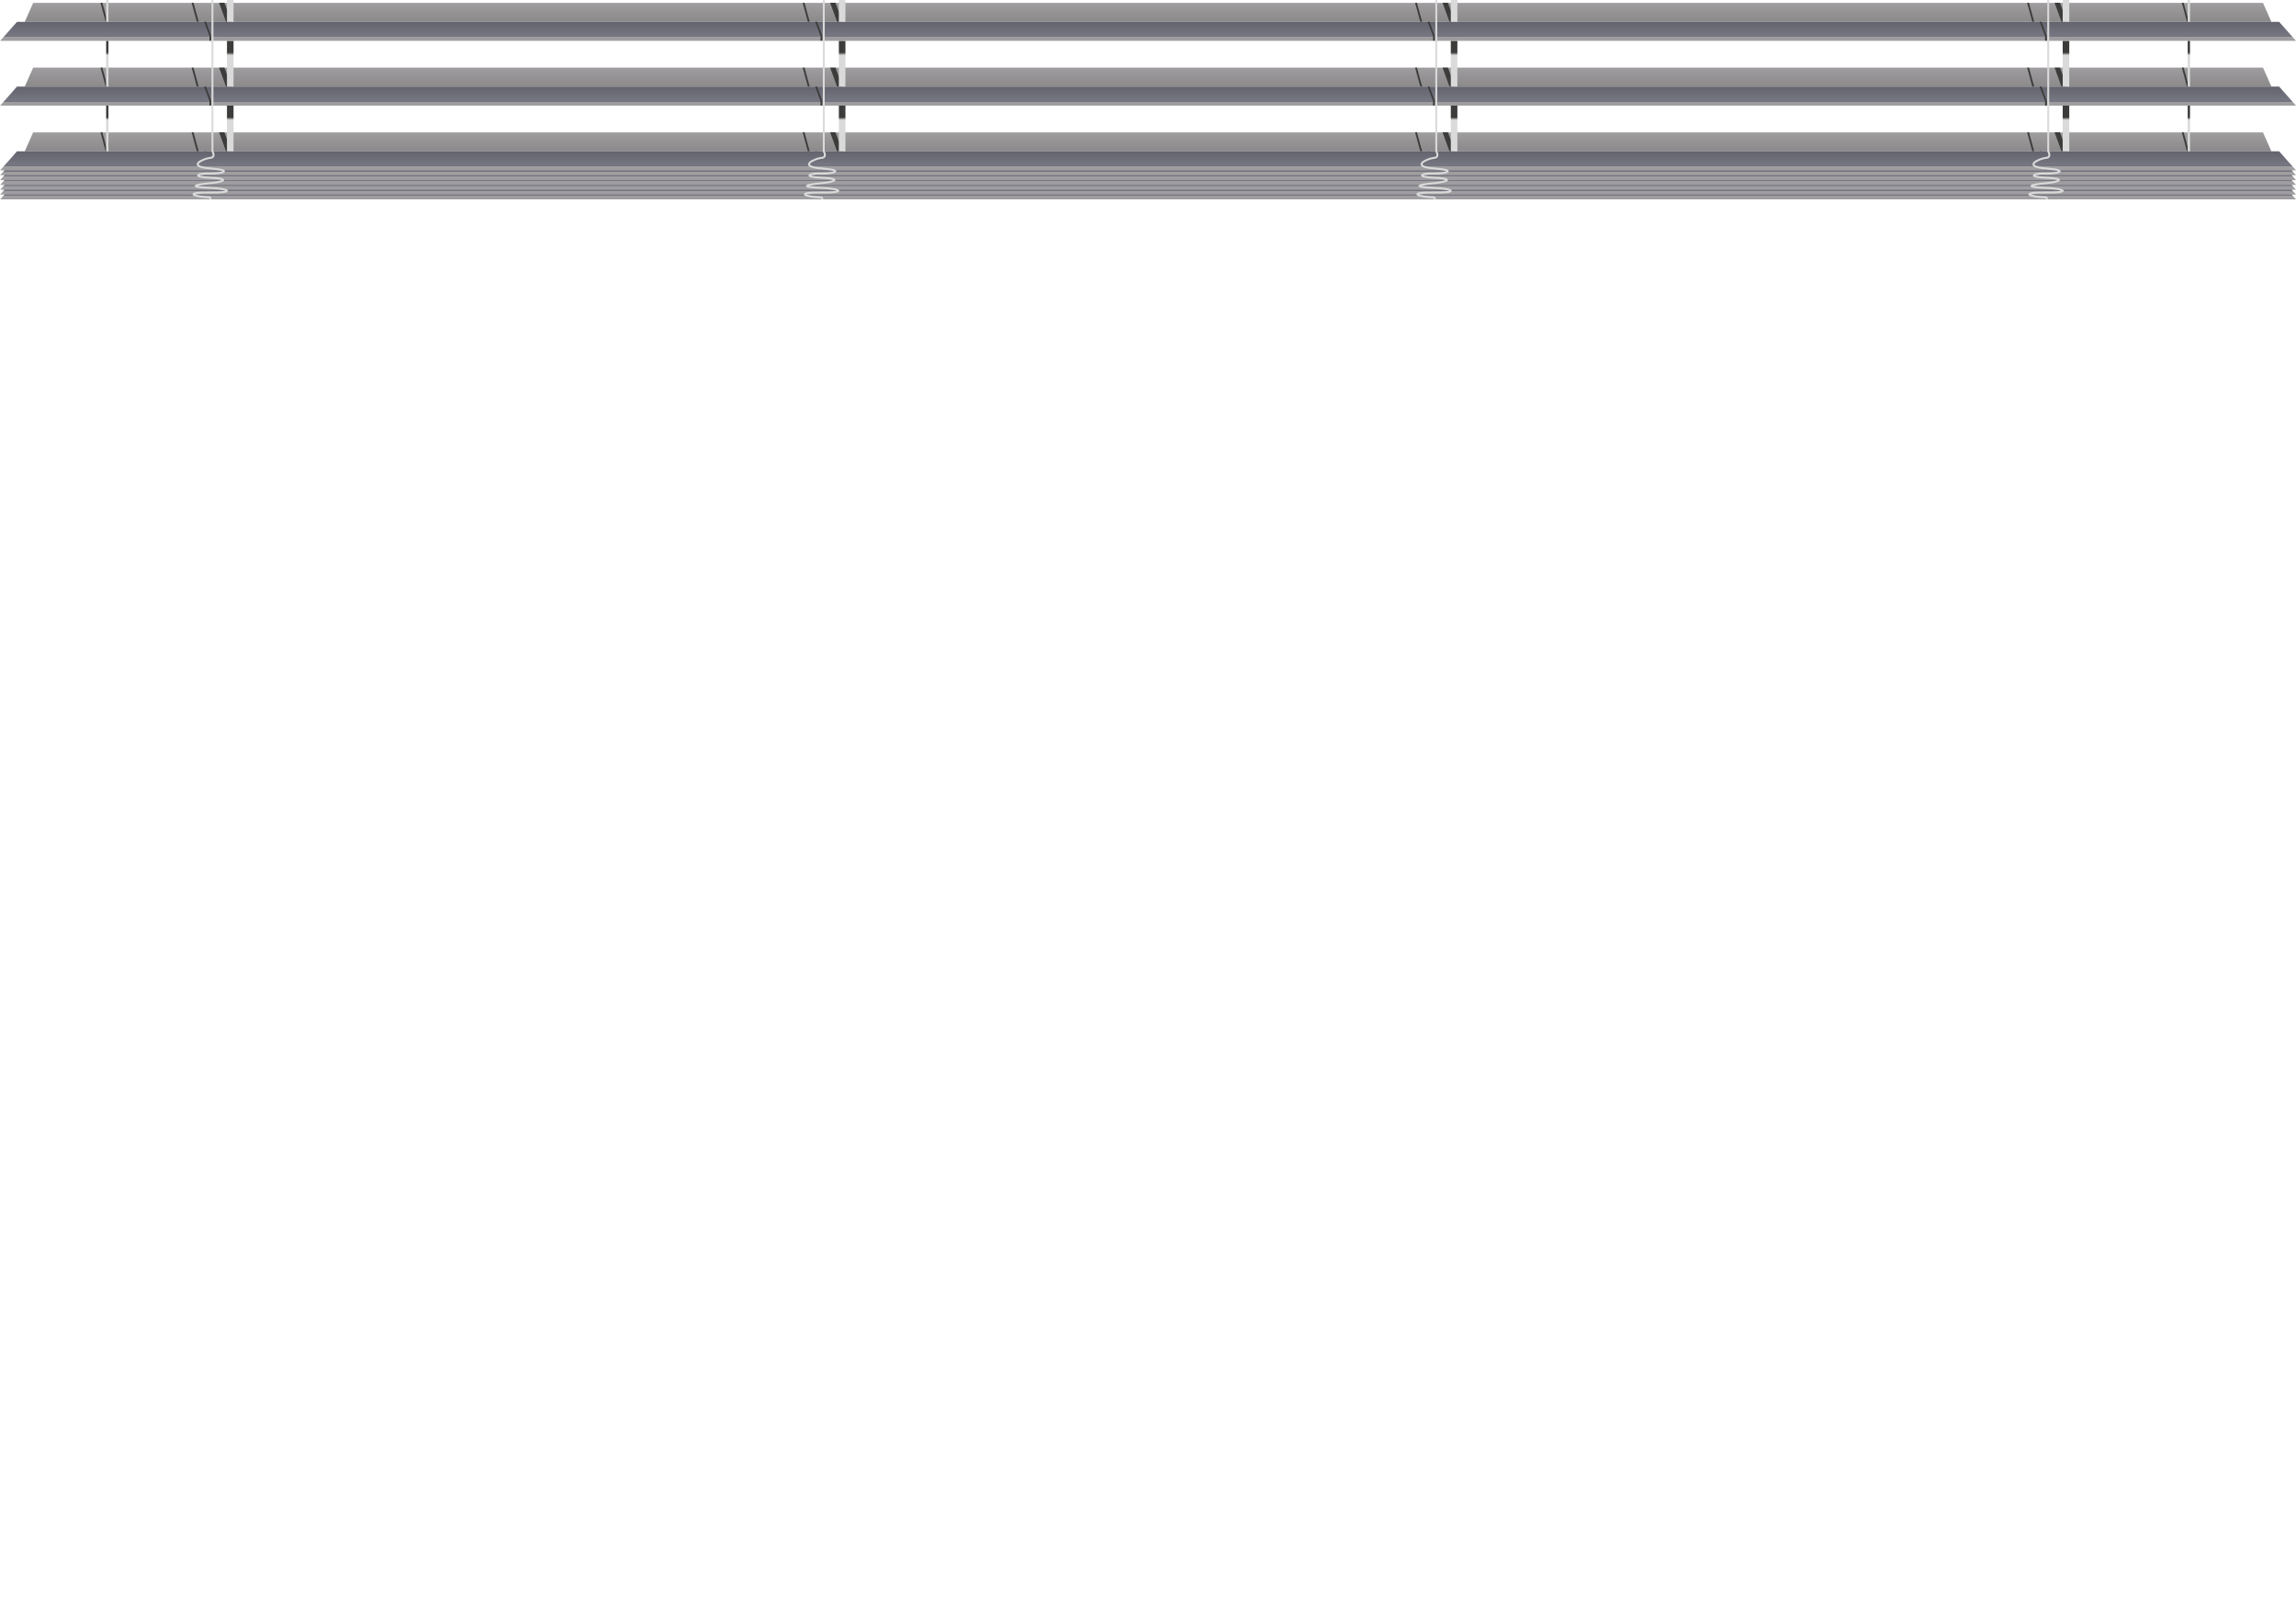 <svg xmlns="http://www.w3.org/2000/svg" xmlns:xlink="http://www.w3.org/1999/xlink" id="Ebene_1" x="0px" y="0px" viewBox="0 0 297 210" style="enable-background:new 0 0 297 210;" xml:space="preserve">
<style type="text/css">
	.st0{fill:url(#SVGID_1_);}
	.st1{fill:url(#SVGID_2_);}
	.st2{fill:url(#SVGID_3_);}
	.st3{fill:url(#SVGID_4_);}
	.st4{fill:url(#SVGID_5_);}
	.st5{fill:url(#SVGID_6_);}
	.st6{fill:url(#SVGID_7_);}
	.st7{fill:#3C3C3B;}
	.st8{fill:url(#SVGID_8_);}
	.st9{fill:url(#SVGID_9_);}
	.st10{fill:url(#SVGID_10_);}
	.st11{fill:url(#SVGID_11_);}
	.st12{fill:url(#SVGID_12_);}
	.st13{fill:url(#SVGID_13_);}
	.st14{fill:url(#SVGID_14_);}
	.st15{fill:url(#SVGID_15_);}
	.st16{fill:url(#SVGID_16_);}
	.st17{fill:url(#SVGID_17_);}
	.st18{fill:url(#SVGID_18_);}
	.st19{fill:url(#SVGID_19_);}
	.st20{fill:url(#SVGID_20_);}
	.st21{fill:url(#SVGID_21_);}
	.st22{fill:url(#SVGID_22_);}
	.st23{fill:url(#SVGID_23_);}
	.st24{fill:url(#SVGID_24_);}
	.st25{fill:url(#SVGID_25_);}
	.st26{fill:url(#SVGID_26_);}
	.st27{fill:url(#SVGID_27_);}
	.st28{fill:url(#SVGID_28_);}
	.st29{fill:url(#SVGID_29_);}
	.st30{fill:url(#SVGID_30_);}
	.st31{fill:url(#SVGID_31_);}
	.st32{fill:url(#SVGID_32_);}
	.st33{fill:url(#SVGID_33_);}
	.st34{fill:url(#SVGID_34_);}
	.st35{fill:url(#SVGID_35_);}
	.st36{fill:url(#SVGID_36_);}
	.st37{fill:url(#SVGID_37_);}
	.st38{fill:url(#SVGID_38_);}
	.st39{fill:url(#SVGID_39_);}
	.st40{fill:url(#SVGID_40_);}
	.st41{fill:url(#SVGID_41_);}
	.st42{fill:url(#SVGID_42_);}
	.st43{fill:url(#SVGID_43_);}
	.st44{fill:url(#SVGID_44_);}
	.st45{fill:url(#SVGID_45_);}
	.st46{fill:url(#SVGID_46_);}
	.st47{fill:url(#SVGID_47_);}
	.st48{fill:url(#SVGID_48_);}
	.st49{fill:url(#SVGID_49_);}
	.st50{fill:url(#SVGID_50_);}
	.st51{fill:url(#SVGID_51_);}
	.st52{fill:url(#SVGID_52_);}
	.st53{fill:url(#SVGID_53_);}
	.st54{fill:url(#SVGID_54_);}
	.st55{fill:url(#SVGID_55_);}
	.st56{fill:url(#SVGID_56_);}
	.st57{fill:url(#SVGID_57_);}
	.st58{fill:url(#SVGID_58_);}
	.st59{fill:url(#SVGID_59_);}
	.st60{fill:url(#SVGID_60_);}
	.st61{fill:url(#SVGID_61_);}
	.st62{fill:url(#SVGID_62_);}
	.st63{fill:url(#SVGID_63_);}
	.st64{fill:url(#SVGID_64_);}
	.st65{fill:url(#SVGID_65_);}
	.st66{fill:url(#SVGID_66_);}
	.st67{fill:url(#SVGID_67_);}
	.st68{fill:url(#SVGID_68_);}
	.st69{fill:url(#SVGID_69_);}
	.st70{fill:url(#SVGID_70_);}
	.st71{fill:url(#SVGID_71_);}
	.st72{fill:url(#SVGID_72_);}
	.st73{fill:url(#SVGID_73_);}
	.st74{fill:url(#SVGID_74_);}
	.st75{fill:url(#SVGID_75_);}
	.st76{fill:url(#SVGID_76_);}
	.st77{fill:url(#SVGID_77_);}
	.st78{fill:url(#SVGID_78_);}
	.st79{fill:url(#SVGID_79_);}
	.st80{fill:url(#SVGID_80_);}
	.st81{fill:url(#SVGID_81_);}
	.st82{fill:url(#SVGID_82_);}
	.st83{fill:url(#SVGID_83_);}
	.st84{fill:url(#SVGID_84_);}
	.st85{fill:url(#SVGID_85_);}
	.st86{fill:url(#SVGID_86_);}
	.st87{fill:url(#SVGID_87_);}
	.st88{fill:url(#SVGID_88_);}
	.st89{fill:url(#SVGID_89_);}
	.st90{fill:url(#SVGID_90_);}
	.st91{fill:url(#SVGID_91_);}
	.st92{fill:url(#SVGID_92_);}
	.st93{fill:url(#SVGID_93_);}
	.st94{fill:url(#SVGID_94_);}
	.st95{fill:url(#SVGID_95_);}
	.st96{fill:url(#SVGID_96_);}
	.st97{fill:url(#SVGID_97_);}
	.st98{fill:url(#SVGID_98_);}
	.st99{fill:url(#SVGID_99_);}
	.st100{fill:url(#SVGID_100_);}
	.st101{fill:url(#SVGID_101_);}
	.st102{fill:url(#SVGID_102_);}
	.st103{fill:url(#SVGID_103_);}
	.st104{fill:url(#SVGID_104_);}
	.st105{fill:url(#SVGID_105_);}
	.st106{fill:url(#SVGID_106_);}
	.st107{fill:url(#SVGID_107_);}
	.st108{fill:url(#SVGID_108_);}
	.st109{fill:url(#SVGID_109_);}
	.st110{fill:url(#SVGID_110_);}
	.st111{fill:url(#SVGID_111_);}
	.st112{fill:url(#SVGID_112_);}
	.st113{fill:url(#SVGID_113_);}
	.st114{fill:url(#SVGID_114_);}
	.st115{fill:url(#SVGID_115_);}
	.st116{fill:url(#SVGID_116_);}
	.st117{fill:url(#SVGID_117_);}
	.st118{fill:url(#SVGID_118_);}
	.st119{fill:url(#SVGID_119_);}
	.st120{fill:url(#SVGID_120_);}
	.st121{fill:url(#SVGID_121_);}
	.st122{fill:url(#SVGID_122_);}
	.st123{fill:url(#SVGID_123_);}
	.st124{fill:url(#SVGID_124_);}
	.st125{fill:url(#SVGID_125_);}
	.st126{fill:url(#SVGID_126_);}
	.st127{fill:url(#SVGID_127_);}
	.st128{fill:url(#SVGID_128_);}
	.st129{fill:url(#SVGID_129_);}
	.st130{fill:url(#SVGID_130_);}
	.st131{fill:url(#SVGID_131_);}
	.st132{fill:url(#SVGID_132_);}
	.st133{fill:url(#SVGID_133_);}
	.st134{fill:url(#SVGID_134_);}
	.st135{fill:url(#SVGID_135_);}
	.st136{fill:url(#SVGID_136_);}
	.st137{fill:url(#SVGID_137_);}
	.st138{fill:url(#SVGID_138_);}
	.st139{fill:url(#SVGID_139_);}
	.st140{fill:url(#SVGID_140_);}
	.st141{fill:url(#SVGID_141_);}
	.st142{fill:url(#SVGID_142_);}
	.st143{fill:url(#SVGID_143_);}
	.st144{fill:url(#SVGID_144_);}
	.st145{fill:url(#SVGID_145_);}
	.st146{fill:url(#SVGID_146_);}
	.st147{fill:url(#SVGID_147_);}
	.st148{fill:url(#SVGID_148_);}
	.st149{fill:url(#SVGID_149_);}
	.st150{fill:url(#SVGID_150_);}
	.st151{fill:url(#SVGID_151_);}
	.st152{fill:url(#SVGID_152_);}
	.st153{fill:url(#SVGID_153_);}
	.st154{fill:url(#SVGID_154_);}
	.st155{fill:url(#SVGID_155_);}
	.st156{fill:url(#SVGID_156_);}
	.st157{fill:url(#SVGID_157_);}
	.st158{fill:url(#SVGID_158_);}
	.st159{fill:url(#SVGID_159_);}
	.st160{fill:url(#SVGID_160_);}
	.st161{fill:url(#SVGID_161_);}
	.st162{fill:url(#SVGID_162_);}
	.st163{fill:url(#SVGID_163_);}
	.st164{fill:url(#SVGID_164_);}
	.st165{fill:url(#SVGID_165_);}
	.st166{fill:url(#SVGID_166_);}
	.st167{fill:url(#SVGID_167_);}
	.st168{fill:url(#SVGID_168_);}
	.st169{fill:url(#SVGID_169_);}
	.st170{fill:url(#SVGID_170_);}
	.st171{fill:url(#SVGID_171_);}
	.st172{fill:url(#SVGID_172_);}
	.st173{fill:url(#SVGID_173_);}
	.st174{fill:url(#SVGID_174_);}
	.st175{fill:url(#SVGID_175_);}
	.st176{fill:url(#SVGID_176_);}
	.st177{fill:url(#SVGID_177_);}
	.st178{fill:url(#SVGID_178_);}
	.st179{fill:url(#SVGID_179_);}
	.st180{fill:url(#SVGID_180_);}
	.st181{fill:url(#SVGID_181_);}
	.st182{fill:url(#SVGID_182_);}
	.st183{fill:url(#SVGID_183_);}
	.st184{fill:url(#SVGID_184_);}
	.st185{fill:url(#SVGID_185_);}
	.st186{fill:url(#SVGID_186_);}
	.st187{fill:url(#SVGID_187_);}
	.st188{fill:url(#SVGID_188_);}
	.st189{fill:url(#SVGID_189_);}
	.st190{fill:url(#SVGID_190_);}
	.st191{fill:url(#SVGID_191_);}
	.st192{fill:url(#SVGID_192_);}
	.st193{fill:url(#SVGID_193_);}
	.st194{fill:url(#SVGID_194_);}
	.st195{fill:url(#SVGID_195_);}
	.st196{fill:url(#SVGID_196_);}
	.st197{fill:url(#SVGID_197_);}
	.st198{fill:url(#SVGID_198_);}
	.st199{fill:url(#SVGID_199_);}
	.st200{fill:url(#SVGID_200_);}
	.st201{fill:url(#SVGID_201_);}
	.st202{fill:url(#SVGID_202_);}
	.st203{fill:url(#SVGID_203_);}
	.st204{fill:url(#SVGID_204_);}
	.st205{fill:url(#SVGID_205_);}
	.st206{fill:url(#SVGID_206_);}
	.st207{fill:none;stroke:#DADADA;stroke-width:0.25;stroke-miterlimit:10;}
</style>
<linearGradient id="SVGID_1_" gradientUnits="userSpaceOnUse" x1="148.511" y1="25.795" x2="148.511" y2="23.338">
	<stop offset="0.193" style="stop-color:#9F9D9F"></stop>
	<stop offset="0.197" style="stop-color:#72737F"></stop>
	<stop offset="0.295" style="stop-color:#757681"></stop>
	<stop offset="1" style="stop-color:#62636D"></stop>
</linearGradient>
<polygon class="st0" points="297,25.79 0.02,25.79 2.2,23.34 294.82,23.34 "></polygon>
<linearGradient id="SVGID_2_" gradientUnits="userSpaceOnUse" x1="148.511" y1="25.161" x2="148.511" y2="22.704">
	<stop offset="0.193" style="stop-color:#9F9D9F"></stop>
	<stop offset="0.197" style="stop-color:#72737F"></stop>
	<stop offset="0.295" style="stop-color:#757681"></stop>
	<stop offset="1" style="stop-color:#62636D"></stop>
</linearGradient>
<polygon class="st1" points="297,25.16 0.02,25.16 2.2,22.7 294.82,22.7 "></polygon>
<linearGradient id="SVGID_3_" gradientUnits="userSpaceOnUse" x1="148.511" y1="24.536" x2="148.511" y2="22.079">
	<stop offset="0.193" style="stop-color:#9F9D9F"></stop>
	<stop offset="0.197" style="stop-color:#72737F"></stop>
	<stop offset="0.295" style="stop-color:#757681"></stop>
	<stop offset="1" style="stop-color:#62636D"></stop>
</linearGradient>
<polygon class="st2" points="297,24.54 0.02,24.54 2.2,22.08 294.82,22.08 "></polygon>
<linearGradient id="SVGID_4_" gradientUnits="userSpaceOnUse" x1="148.511" y1="23.923" x2="148.511" y2="21.467">
	<stop offset="0.193" style="stop-color:#9F9D9F"></stop>
	<stop offset="0.197" style="stop-color:#72737F"></stop>
	<stop offset="0.295" style="stop-color:#757681"></stop>
	<stop offset="1" style="stop-color:#62636D"></stop>
</linearGradient>
<polygon class="st3" points="297,23.92 0.02,23.92 2.2,21.47 294.82,21.47 "></polygon>
<linearGradient id="SVGID_5_" gradientUnits="userSpaceOnUse" x1="148.511" y1="23.289" x2="148.511" y2="20.832">
	<stop offset="0.193" style="stop-color:#9F9D9F"></stop>
	<stop offset="0.197" style="stop-color:#72737F"></stop>
	<stop offset="0.295" style="stop-color:#757681"></stop>
	<stop offset="1" style="stop-color:#62636D"></stop>
</linearGradient>
<polygon class="st4" points="297,23.29 0.02,23.29 2.2,20.83 294.82,20.83 "></polygon>
<linearGradient id="SVGID_6_" gradientUnits="userSpaceOnUse" x1="148.511" y1="22.664" x2="148.511" y2="20.207">
	<stop offset="0.193" style="stop-color:#9F9D9F"></stop>
	<stop offset="0.197" style="stop-color:#72737F"></stop>
	<stop offset="0.295" style="stop-color:#757681"></stop>
	<stop offset="1" style="stop-color:#62636D"></stop>
</linearGradient>
<polygon class="st5" points="297,22.66 0.02,22.66 2.2,20.21 294.82,20.21 "></polygon>
<linearGradient id="SVGID_7_" gradientUnits="userSpaceOnUse" x1="148.511" y1="17.117" x2="148.511" y2="19.573">
	<stop offset="0" style="stop-color:#9F9D9F"></stop>
	<stop offset="1" style="stop-color:#8B898A"></stop>
</linearGradient>
<polygon class="st6" points="293.82,19.57 3.2,19.57 4.29,17.12 292.73,17.12 "></polygon>
<g>
	<g>
		<polygon class="st7" points="25.7,19.57 25.46,19.57 24.79,17.11 25.03,17.11   "></polygon>
		<polygon class="st7" points="27.34,21.43 27.1,21.43 26.41,19.57 26.65,19.57   "></polygon>
		<rect x="27.1" y="21.43" class="st7" width="0.24" height="0.59"></rect>
		<polygon class="st7" points="29.93,19.57 29.24,19.57 28.34,17.11 29.03,17.11   "></polygon>
	</g>
	<g>
		<polygon class="st7" points="104.74,19.57 104.5,19.57 103.83,17.11 104.07,17.11   "></polygon>
		<polygon class="st7" points="106.38,21.43 106.14,21.43 105.45,19.57 105.69,19.57   "></polygon>
		<rect x="106.14" y="21.43" class="st7" width="0.24" height="0.59"></rect>
		<polygon class="st7" points="108.97,19.57 108.28,19.57 107.38,17.11 108.07,17.11   "></polygon>
	</g>
	<g>
		<polygon class="st7" points="183.96,19.57 183.72,19.57 183.05,17.11 183.29,17.11   "></polygon>
		<polygon class="st7" points="185.61,21.43 185.37,21.43 184.67,19.57 184.91,19.57   "></polygon>
		<rect x="185.37" y="21.43" class="st7" width="0.24" height="0.59"></rect>
		<polygon class="st7" points="188.19,19.57 187.5,19.57 186.6,17.11 187.3,17.11   "></polygon>
	</g>
	<g>
		<polygon class="st7" points="263.13,19.57 262.89,19.57 262.22,17.11 262.46,17.11   "></polygon>
		<polygon class="st7" points="264.78,21.43 264.54,21.43 263.84,19.57 264.08,19.57   "></polygon>
		<rect x="264.54" y="21.43" class="st7" width="0.24" height="0.59"></rect>
		<polygon class="st7" points="267.37,19.57 266.67,19.57 265.77,17.11 266.47,17.11   "></polygon>
	</g>
	<polygon class="st7" points="13.91,19.57 13.67,19.57 13,17.11 13.24,17.11  "></polygon>
	<polygon class="st7" points="283.14,19.57 282.9,19.57 282.23,17.11 282.47,17.11  "></polygon>
</g>
<linearGradient id="SVGID_8_" gradientUnits="userSpaceOnUse" x1="148.511" y1="22.03" x2="148.511" y2="19.573">
	<stop offset="0.193" style="stop-color:#9F9D9F"></stop>
	<stop offset="0.197" style="stop-color:#72737F"></stop>
	<stop offset="0.295" style="stop-color:#757681"></stop>
	<stop offset="1" style="stop-color:#62636D"></stop>
</linearGradient>
<polygon class="st8" points="297,22.03 0.02,22.03 2.2,19.57 294.82,19.57 "></polygon>
<linearGradient id="SVGID_9_" gradientUnits="userSpaceOnUse" x1="29.779" y1="19.573" x2="29.779" y2="13.656">
	<stop offset="0.167" style="stop-color:#DADADA"></stop>
	<stop offset="0.685" style="stop-color:#DADADA"></stop>
	<stop offset="0.746" style="stop-color:#3C3C3B"></stop>
	<stop offset="1" style="stop-color:#3C3C3B"></stop>
</linearGradient>
<rect x="29.36" y="13.66" class="st9" width="0.85" height="5.92"></rect>
<linearGradient id="SVGID_10_" gradientUnits="userSpaceOnUse" x1="108.934" y1="19.573" x2="108.934" y2="13.656">
	<stop offset="0.167" style="stop-color:#DADADA"></stop>
	<stop offset="0.685" style="stop-color:#DADADA"></stop>
	<stop offset="0.746" style="stop-color:#3C3C3B"></stop>
	<stop offset="1" style="stop-color:#3C3C3B"></stop>
</linearGradient>
<rect x="108.51" y="13.66" class="st10" width="0.85" height="5.92"></rect>
<linearGradient id="SVGID_11_" gradientUnits="userSpaceOnUse" x1="188.089" y1="19.573" x2="188.089" y2="13.656">
	<stop offset="0.167" style="stop-color:#DADADA"></stop>
	<stop offset="0.685" style="stop-color:#DADADA"></stop>
	<stop offset="0.746" style="stop-color:#3C3C3B"></stop>
	<stop offset="1" style="stop-color:#3C3C3B"></stop>
</linearGradient>
<rect x="187.67" y="13.66" class="st11" width="0.85" height="5.92"></rect>
<linearGradient id="SVGID_12_" gradientUnits="userSpaceOnUse" x1="267.244" y1="19.573" x2="267.244" y2="13.656">
	<stop offset="0.167" style="stop-color:#DADADA"></stop>
	<stop offset="0.685" style="stop-color:#DADADA"></stop>
	<stop offset="0.746" style="stop-color:#3C3C3B"></stop>
	<stop offset="1" style="stop-color:#3C3C3B"></stop>
</linearGradient>
<rect x="266.82" y="13.66" class="st12" width="0.85" height="5.92"></rect>
<linearGradient id="SVGID_13_" gradientUnits="userSpaceOnUse" x1="13.882" y1="19.573" x2="13.882" y2="13.656">
	<stop offset="0.167" style="stop-color:#DADADA"></stop>
	<stop offset="0.685" style="stop-color:#DADADA"></stop>
	<stop offset="0.746" style="stop-color:#3C3C3B"></stop>
	<stop offset="1" style="stop-color:#3C3C3B"></stop>
</linearGradient>
<rect x="13.73" y="13.66" class="st13" width="0.3" height="5.92"></rect>
<linearGradient id="SVGID_14_" gradientUnits="userSpaceOnUse" x1="283.14" y1="19.573" x2="283.14" y2="13.656">
	<stop offset="0.167" style="stop-color:#DADADA"></stop>
	<stop offset="0.685" style="stop-color:#DADADA"></stop>
	<stop offset="0.746" style="stop-color:#3C3C3B"></stop>
	<stop offset="1" style="stop-color:#3C3C3B"></stop>
</linearGradient>
<rect x="282.99" y="13.66" class="st14" width="0.3" height="5.92"></rect>
<linearGradient id="SVGID_15_" gradientUnits="userSpaceOnUse" x1="148.511" y1="8.743" x2="148.511" y2="11.2">
	<stop offset="0" style="stop-color:#9F9D9F"></stop>
	<stop offset="1" style="stop-color:#8B898A"></stop>
</linearGradient>
<polygon class="st15" points="293.82,11.2 3.2,11.2 4.29,8.74 292.73,8.74 "></polygon>
<linearGradient id="SVGID_16_" gradientUnits="userSpaceOnUse" x1="148.511" y1="13.656" x2="148.511" y2="11.2">
	<stop offset="0.193" style="stop-color:#9F9D9F"></stop>
	<stop offset="0.197" style="stop-color:#72737F"></stop>
	<stop offset="0.295" style="stop-color:#757681"></stop>
	<stop offset="1" style="stop-color:#62636D"></stop>
</linearGradient>
<polygon class="st16" points="297,13.66 0.02,13.66 2.2,11.2 294.82,11.2 "></polygon>
<g>
	<g>
		<polygon class="st7" points="25.7,11.2 25.46,11.2 24.79,8.74 25.03,8.74   "></polygon>
		<polygon class="st7" points="27.34,13.06 27.1,13.06 26.41,11.2 26.65,11.2   "></polygon>
		<rect x="27.1" y="13.06" class="st7" width="0.24" height="0.59"></rect>
		<polygon class="st7" points="29.93,11.2 29.24,11.2 28.34,8.74 29.03,8.74   "></polygon>
	</g>
	<g>
		<polygon class="st7" points="104.74,11.2 104.5,11.2 103.83,8.74 104.07,8.74   "></polygon>
		<polygon class="st7" points="106.38,13.06 106.14,13.06 105.45,11.2 105.69,11.2   "></polygon>
		<rect x="106.14" y="13.06" class="st7" width="0.24" height="0.59"></rect>
		<polygon class="st7" points="108.97,11.2 108.28,11.2 107.38,8.74 108.07,8.74   "></polygon>
	</g>
	<g>
		<polygon class="st7" points="183.96,11.2 183.72,11.2 183.05,8.74 183.29,8.74   "></polygon>
		<polygon class="st7" points="185.61,13.06 185.37,13.06 184.67,11.2 184.91,11.2   "></polygon>
		<rect x="185.37" y="13.06" class="st7" width="0.24" height="0.59"></rect>
		<polygon class="st7" points="188.19,11.2 187.5,11.2 186.6,8.74 187.3,8.74   "></polygon>
	</g>
	<g>
		<polygon class="st7" points="263.13,11.2 262.89,11.2 262.22,8.74 262.46,8.74   "></polygon>
		<polygon class="st7" points="264.78,13.06 264.54,13.06 263.84,11.2 264.08,11.2   "></polygon>
		<rect x="264.54" y="13.06" class="st7" width="0.24" height="0.59"></rect>
		<polygon class="st7" points="267.37,11.2 266.67,11.2 265.77,8.74 266.47,8.74   "></polygon>
	</g>
	<polygon class="st7" points="13.91,11.2 13.67,11.2 13,8.74 13.24,8.74  "></polygon>
	<polygon class="st7" points="283.14,11.2 282.9,11.2 282.23,8.74 282.47,8.74  "></polygon>
</g>
<linearGradient id="SVGID_17_" gradientUnits="userSpaceOnUse" x1="29.779" y1="11.2" x2="29.779" y2="5.282">
	<stop offset="0.167" style="stop-color:#DADADA"></stop>
	<stop offset="0.685" style="stop-color:#DADADA"></stop>
	<stop offset="0.746" style="stop-color:#3C3C3B"></stop>
	<stop offset="1" style="stop-color:#3C3C3B"></stop>
</linearGradient>
<rect x="29.36" y="5.28" class="st17" width="0.85" height="5.92"></rect>
<linearGradient id="SVGID_18_" gradientUnits="userSpaceOnUse" x1="108.934" y1="11.2" x2="108.934" y2="5.282">
	<stop offset="0.167" style="stop-color:#DADADA"></stop>
	<stop offset="0.685" style="stop-color:#DADADA"></stop>
	<stop offset="0.746" style="stop-color:#3C3C3B"></stop>
	<stop offset="1" style="stop-color:#3C3C3B"></stop>
</linearGradient>
<rect x="108.51" y="5.28" class="st18" width="0.85" height="5.92"></rect>
<linearGradient id="SVGID_19_" gradientUnits="userSpaceOnUse" x1="188.089" y1="11.2" x2="188.089" y2="5.282">
	<stop offset="0.167" style="stop-color:#DADADA"></stop>
	<stop offset="0.685" style="stop-color:#DADADA"></stop>
	<stop offset="0.746" style="stop-color:#3C3C3B"></stop>
	<stop offset="1" style="stop-color:#3C3C3B"></stop>
</linearGradient>
<rect x="187.67" y="5.28" class="st19" width="0.85" height="5.92"></rect>
<linearGradient id="SVGID_20_" gradientUnits="userSpaceOnUse" x1="267.244" y1="11.2" x2="267.244" y2="5.282">
	<stop offset="0.167" style="stop-color:#DADADA"></stop>
	<stop offset="0.685" style="stop-color:#DADADA"></stop>
	<stop offset="0.746" style="stop-color:#3C3C3B"></stop>
	<stop offset="1" style="stop-color:#3C3C3B"></stop>
</linearGradient>
<rect x="266.82" y="5.28" class="st20" width="0.85" height="5.92"></rect>
<linearGradient id="SVGID_21_" gradientUnits="userSpaceOnUse" x1="13.882" y1="11.2" x2="13.882" y2="5.282">
	<stop offset="0.167" style="stop-color:#DADADA"></stop>
	<stop offset="0.685" style="stop-color:#DADADA"></stop>
	<stop offset="0.746" style="stop-color:#3C3C3B"></stop>
	<stop offset="1" style="stop-color:#3C3C3B"></stop>
</linearGradient>
<rect x="13.73" y="5.28" class="st21" width="0.3" height="5.92"></rect>
<linearGradient id="SVGID_22_" gradientUnits="userSpaceOnUse" x1="283.14" y1="11.2" x2="283.14" y2="5.282">
	<stop offset="0.167" style="stop-color:#DADADA"></stop>
	<stop offset="0.685" style="stop-color:#DADADA"></stop>
	<stop offset="0.746" style="stop-color:#3C3C3B"></stop>
	<stop offset="1" style="stop-color:#3C3C3B"></stop>
</linearGradient>
<rect x="282.99" y="5.28" class="st22" width="0.3" height="5.92"></rect>
<linearGradient id="SVGID_23_" gradientUnits="userSpaceOnUse" x1="148.511" y1="0.369" x2="148.511" y2="2.825">
	<stop offset="0" style="stop-color:#9F9D9F"></stop>
	<stop offset="1" style="stop-color:#8B898A"></stop>
</linearGradient>
<polygon class="st23" points="293.82,2.83 3.2,2.83 4.29,0.37 292.73,0.37 "></polygon>
<linearGradient id="SVGID_24_" gradientUnits="userSpaceOnUse" x1="148.511" y1="5.282" x2="148.511" y2="2.825">
	<stop offset="0.193" style="stop-color:#9F9D9F"></stop>
	<stop offset="0.197" style="stop-color:#72737F"></stop>
	<stop offset="0.295" style="stop-color:#757681"></stop>
	<stop offset="1" style="stop-color:#62636D"></stop>
</linearGradient>
<polygon class="st24" points="297,5.28 0.02,5.28 2.2,2.83 294.82,2.83 "></polygon>
<g>
	<g>
		<polygon class="st7" points="25.7,2.81 25.46,2.81 24.79,0.36 25.03,0.36   "></polygon>
		<polygon class="st7" points="27.34,4.67 27.1,4.67 26.41,2.81 26.65,2.81   "></polygon>
		<rect x="27.1" y="4.67" class="st7" width="0.24" height="0.59"></rect>
		<polygon class="st7" points="29.93,2.81 29.24,2.81 28.34,0.36 29.03,0.36   "></polygon>
	</g>
	<g>
		<polygon class="st7" points="104.74,2.81 104.5,2.81 103.83,0.36 104.07,0.36   "></polygon>
		<polygon class="st7" points="106.38,4.67 106.14,4.67 105.45,2.81 105.69,2.81   "></polygon>
		<rect x="106.14" y="4.67" class="st7" width="0.24" height="0.59"></rect>
		<polygon class="st7" points="108.97,2.81 108.28,2.81 107.38,0.36 108.07,0.36   "></polygon>
	</g>
	<g>
		<polygon class="st7" points="183.96,2.81 183.72,2.81 183.05,0.36 183.29,0.36   "></polygon>
		<polygon class="st7" points="185.61,4.67 185.37,4.67 184.67,2.81 184.91,2.81   "></polygon>
		<rect x="185.37" y="4.67" class="st7" width="0.24" height="0.59"></rect>
		<polygon class="st7" points="188.19,2.81 187.5,2.81 186.6,0.36 187.3,0.36   "></polygon>
	</g>
	<g>
		<polygon class="st7" points="263.13,2.81 262.89,2.81 262.22,0.36 262.46,0.36   "></polygon>
		<polygon class="st7" points="264.78,4.67 264.54,4.67 263.84,2.81 264.08,2.81   "></polygon>
		<rect x="264.54" y="4.67" class="st7" width="0.24" height="0.59"></rect>
		<polygon class="st7" points="267.37,2.81 266.67,2.81 265.77,0.36 266.47,0.36   "></polygon>
	</g>
	<polygon class="st7" points="13.91,2.81 13.67,2.81 13,0.36 13.24,0.36  "></polygon>
	<polygon class="st7" points="283.14,2.81 282.9,2.81 282.23,0.36 282.47,0.36  "></polygon>
</g>
<linearGradient id="SVGID_25_" gradientUnits="userSpaceOnUse" x1="29.779" y1="2.825" x2="29.779" y2="-3.092">
	<stop offset="0.167" style="stop-color:#DADADA"></stop>
	<stop offset="0.685" style="stop-color:#DADADA"></stop>
	<stop offset="0.746" style="stop-color:#3C3C3B"></stop>
	<stop offset="1" style="stop-color:#3C3C3B"></stop>
</linearGradient>
<rect x="29.36" y="-3.09" class="st25" width="0.85" height="5.92"></rect>
<linearGradient id="SVGID_26_" gradientUnits="userSpaceOnUse" x1="108.934" y1="2.825" x2="108.934" y2="-3.092">
	<stop offset="0.167" style="stop-color:#DADADA"></stop>
	<stop offset="0.685" style="stop-color:#DADADA"></stop>
	<stop offset="0.746" style="stop-color:#3C3C3B"></stop>
	<stop offset="1" style="stop-color:#3C3C3B"></stop>
</linearGradient>
<rect x="108.51" y="-3.09" class="st26" width="0.85" height="5.92"></rect>
<linearGradient id="SVGID_27_" gradientUnits="userSpaceOnUse" x1="188.089" y1="2.825" x2="188.089" y2="-3.092">
	<stop offset="0.167" style="stop-color:#DADADA"></stop>
	<stop offset="0.685" style="stop-color:#DADADA"></stop>
	<stop offset="0.746" style="stop-color:#3C3C3B"></stop>
	<stop offset="1" style="stop-color:#3C3C3B"></stop>
</linearGradient>
<rect x="187.67" y="-3.09" class="st27" width="0.85" height="5.92"></rect>
<linearGradient id="SVGID_28_" gradientUnits="userSpaceOnUse" x1="267.244" y1="2.825" x2="267.244" y2="-3.092">
	<stop offset="0.167" style="stop-color:#DADADA"></stop>
	<stop offset="0.685" style="stop-color:#DADADA"></stop>
	<stop offset="0.746" style="stop-color:#3C3C3B"></stop>
	<stop offset="1" style="stop-color:#3C3C3B"></stop>
</linearGradient>
<rect x="266.82" y="-3.09" class="st28" width="0.85" height="5.92"></rect>
<linearGradient id="SVGID_29_" gradientUnits="userSpaceOnUse" x1="13.882" y1="2.825" x2="13.882" y2="-3.092">
	<stop offset="0.167" style="stop-color:#DADADA"></stop>
	<stop offset="0.685" style="stop-color:#DADADA"></stop>
	<stop offset="0.746" style="stop-color:#3C3C3B"></stop>
	<stop offset="1" style="stop-color:#3C3C3B"></stop>
</linearGradient>
<rect x="13.73" y="-3.09" class="st29" width="0.3" height="5.92"></rect>
<linearGradient id="SVGID_30_" gradientUnits="userSpaceOnUse" x1="283.14" y1="2.825" x2="283.14" y2="-3.092">
	<stop offset="0.167" style="stop-color:#DADADA"></stop>
	<stop offset="0.685" style="stop-color:#DADADA"></stop>
	<stop offset="0.746" style="stop-color:#3C3C3B"></stop>
	<stop offset="1" style="stop-color:#3C3C3B"></stop>
</linearGradient>
<rect x="282.99" y="-3.09" class="st30" width="0.3" height="5.92"></rect>
<path class="st207" d="M27.48-191.59V19.57c0,0,0.48,0.79-0.3,0.85s-3.2,1.11,0,1.36c3.2,0.25,1.45,0.72-0.09,0.66  c-1.54-0.06-2.36,0.45,0.06,0.54s2.17,0.51-0.06,0.72s-2.54,0.51,0.06,0.6s3.27,0.66-0.01,0.6c-3.28-0.06-2.32,0.54,0.04,0.63  c0,0,0.04-0.03,0.04,0.24"></path>
<path class="st207" d="M106.56-191.59V19.57c0,0,0.48,0.79-0.3,0.85c-0.79,0.06-3.2,1.11,0,1.36c3.2,0.25,1.45,0.72-0.09,0.66  s-2.36,0.45,0.06,0.54s2.17,0.51-0.06,0.72s-2.54,0.51,0.06,0.6s3.27,0.66-0.01,0.6c-3.28-0.06-2.32,0.54,0.04,0.63  c0,0,0.12,0.04,0.12,0.24"></path>
<path class="st207" d="M185.79-191.59V19.57c0,0,0.48,0.79-0.3,0.85s-3.2,1.11,0,1.36c3.2,0.25,1.45,0.72-0.09,0.66  s-2.36,0.45,0.06,0.54s2.17,0.51-0.06,0.72s-2.54,0.51,0.06,0.6s3.27,0.66-0.01,0.6c-3.28-0.06-2.32,0.54,0.04,0.63  c0,0,0.12-0.02,0.12,0.24"></path>
<path class="st207" d="M264.95-191.59V19.57c0,0,0.48,0.79-0.3,0.85s-3.2,1.11,0,1.36c3.2,0.25,1.45,0.72-0.09,0.66  s-2.36,0.45,0.06,0.54s2.17,0.51-0.06,0.72s-2.54,0.51,0.06,0.6c2.6,0.09,3.27,0.66-0.01,0.6c-3.28-0.06-2.32,0.54,0.04,0.63  c0,0,0.15-0.03,0.14,0.24"></path>
</svg>